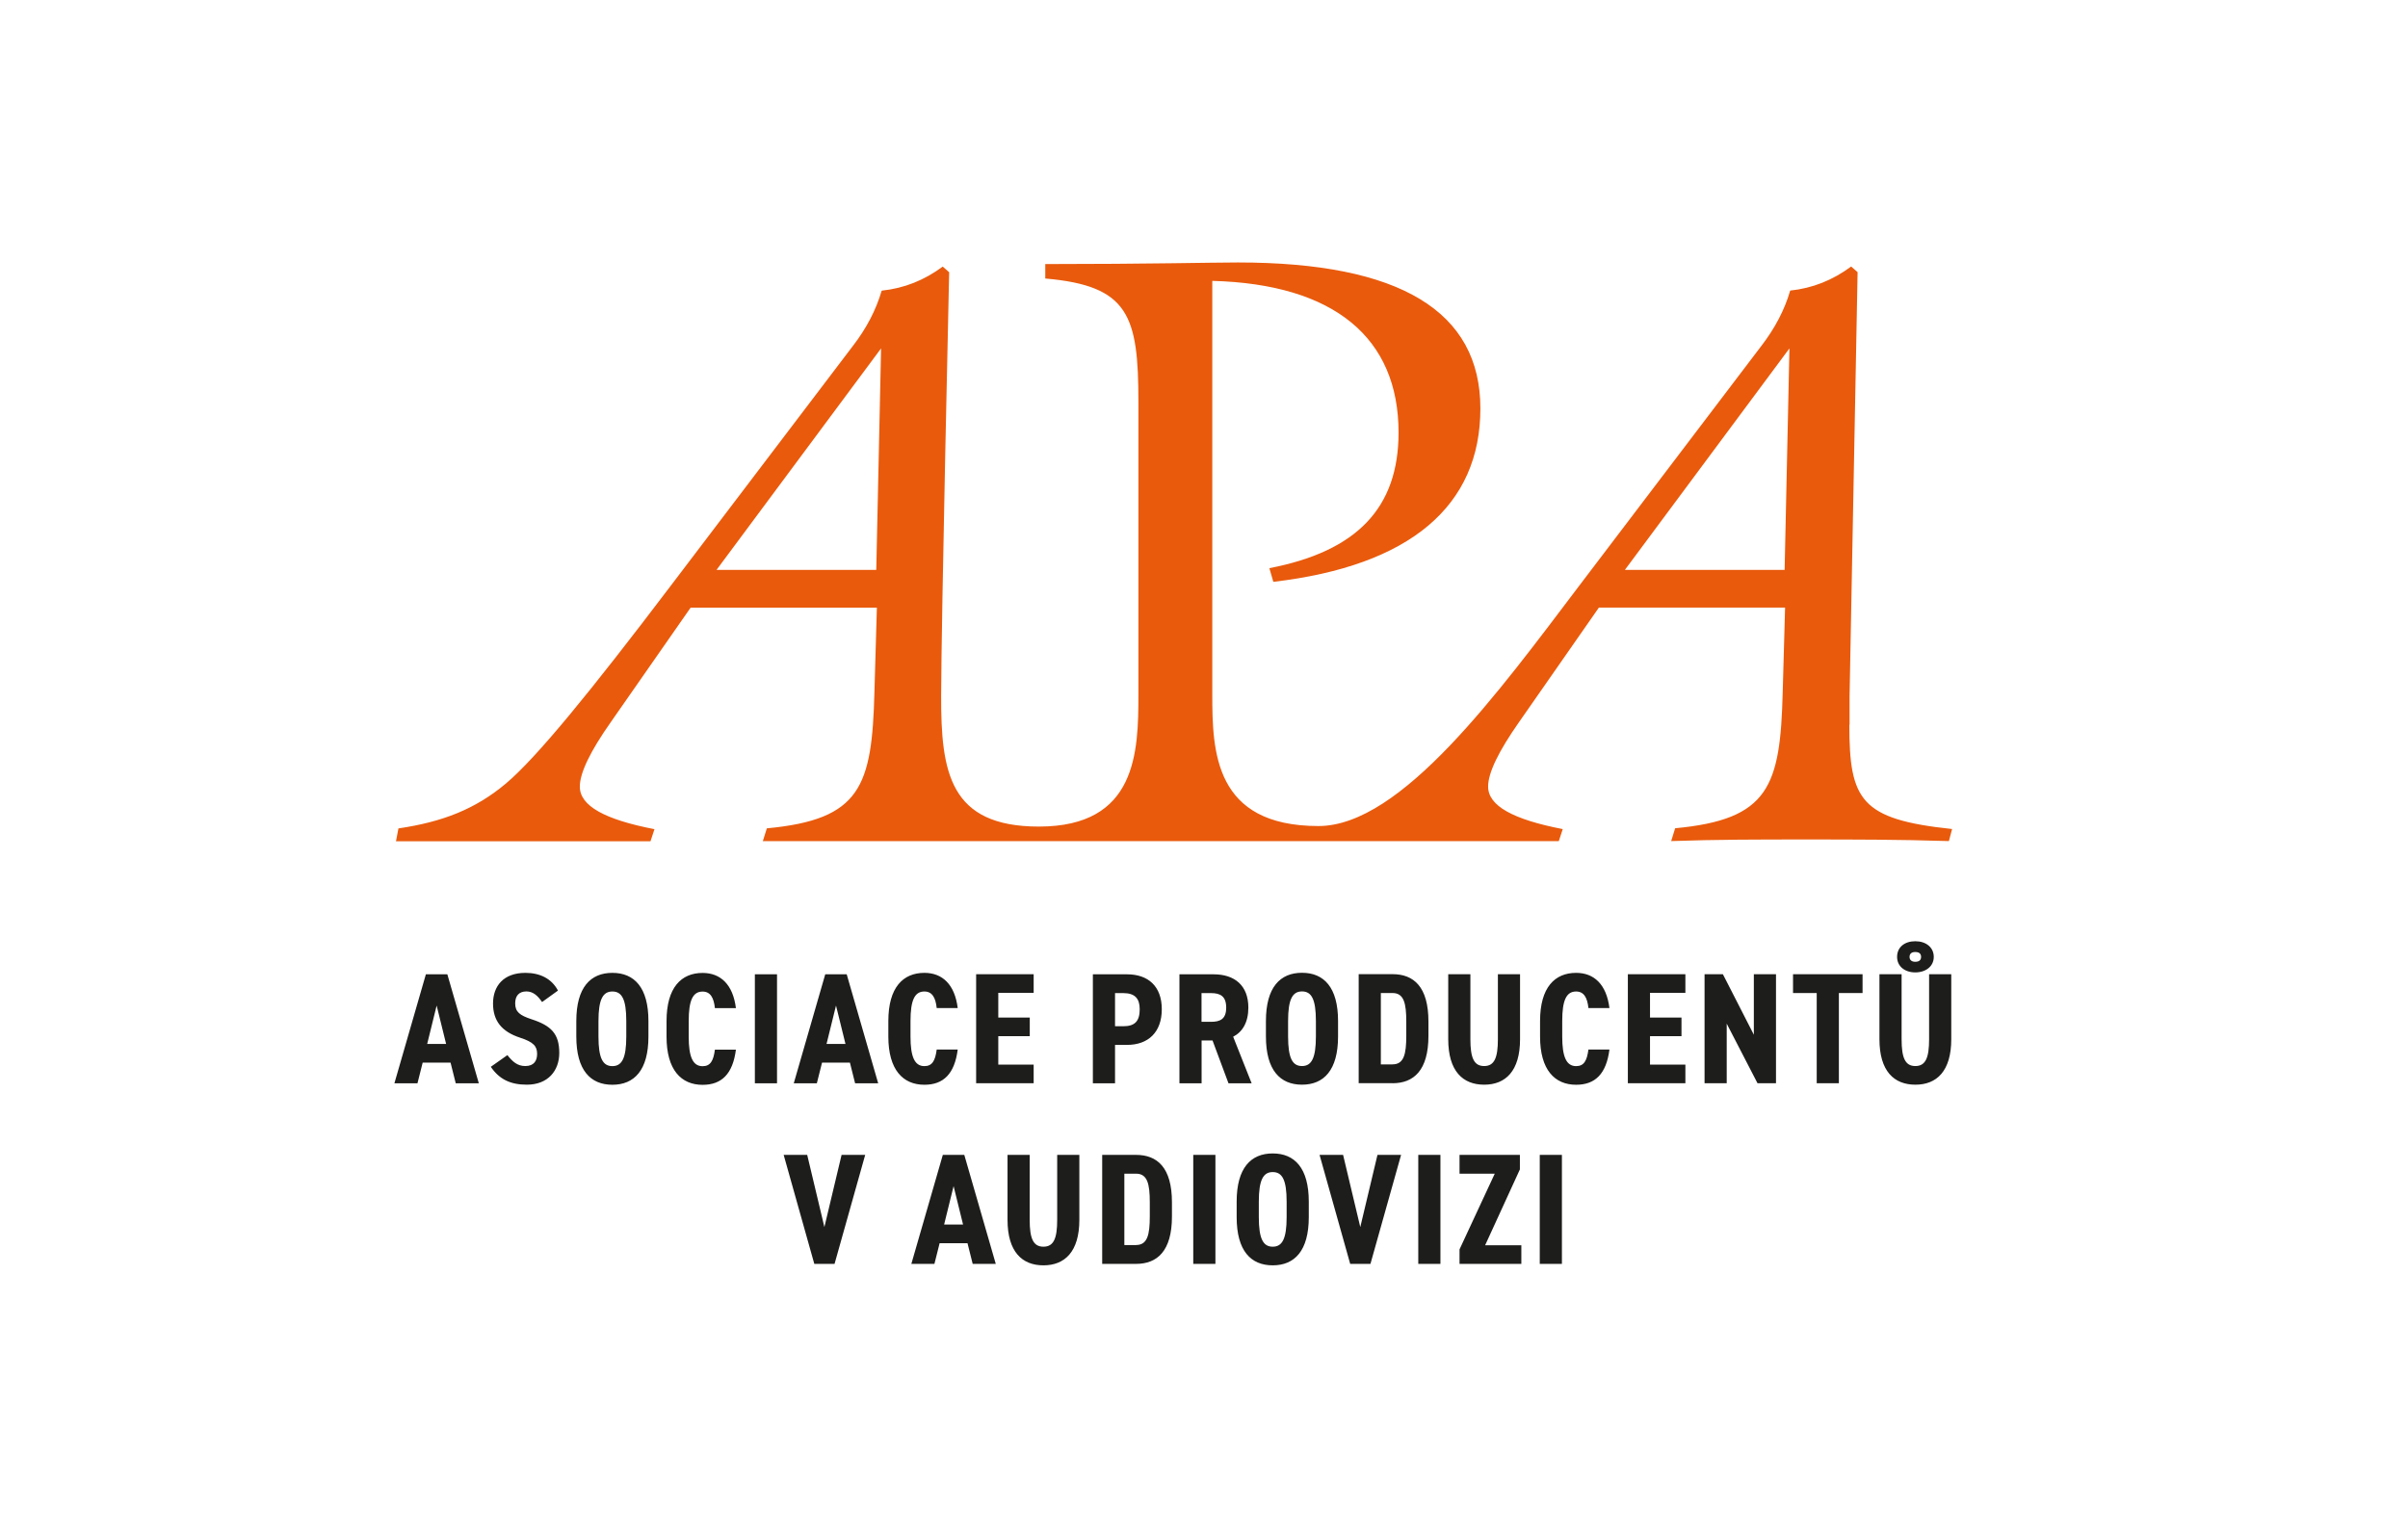 <?xml version="1.0" encoding="UTF-8"?> <svg xmlns="http://www.w3.org/2000/svg" id="ORGANIZACE" viewBox="0 0 315.17 200.94"><defs><style>.cls-1{fill:#1d1d1b;}.cls-2{fill:#e95a0c;}</style></defs><g id="APA"><path class="cls-2" d="M242.08,94.89v-3.78l1.05-55.48-.84-.74c-2.42,1.79-5.04,2.84-7.98,3.15-.73,2.52-2,4.94-3.78,7.25l-23.85,31.41c-10.5,13.87-23.26,31.44-34.11,31.44-13.66,0-13.9-9.79-13.9-17.25V36.77c15.97,.42,24.38,7.46,24.38,19.86,0,9.87-5.47,15.55-16.91,17.75l.52,1.79c17.96-2.1,27.1-9.98,27.1-22.69s-10.5-19.12-31.73-19.12c-3.36,0-11.77,.21-25.22,.21v1.89c10.93,.95,12.19,4.83,12.19,16.18v38.27c0,7.57-.21,17.3-13.03,17.3-11.7,0-12.81-7.14-12.79-17.09,.02-9.95,1.05-55.48,1.05-55.48l-.84-.74c-2.42,1.79-5.04,2.84-7.99,3.15-.74,2.52-1.99,4.94-3.78,7.25l-23.85,31.41c-10.51,13.87-17.55,22.49-21.54,25.85-3.99,3.36-8.3,5.04-14.08,5.89l-.32,1.68h33.31l.52-1.58c-6.51-1.26-9.77-3.05-9.77-5.57,0-1.79,1.36-4.63,4.1-8.51l10.4-14.92h24.38l-.32,11.03c-.32,12.4-1.79,16.71-14.08,17.86l-.53,1.68h104.18l.52-1.58c-6.51-1.26-9.77-3.05-9.77-5.57,0-1.79,1.37-4.63,4.1-8.51l10.4-14.92h24.37l-.31,11.03c-.31,12.4-1.79,16.71-14.08,17.86l-.52,1.68c5.78-.21,11.66-.21,17.65-.21s12.29,0,18.7,.21l.42-1.58c-11.98-1.26-13.45-3.78-13.45-13.66h0Zm-127.4-20.28h-20.9l21.54-29-.63,29h0Zm118.9,0h-20.91l21.54-29-.63,29h0Z"></path><path class="cls-1" d="M110.15,151.19l-2.25,9.45-2.25-9.45h-3.08l4.01,14.27h2.65l4.01-14.27h-3.08Zm12.84,11.56h3.64l.68,2.71h3.02l-4.12-14.27h-2.81l-4.12,14.27h3.02l.68-2.71h0Zm3.06-2.44h-2.48l1.24-5.03,1.24,5.03h0Zm10.52,5.34c2.77,0,4.7-1.76,4.7-5.96v-8.5h-2.9v8.5c0,2.44-.46,3.52-1.8,3.52s-1.8-1.08-1.8-3.52v-8.5h-2.9v8.5c0,4.2,1.92,5.96,4.69,5.96h0Zm12.12-.19c2.77,0,4.7-1.68,4.7-6.2v-1.86c0-4.55-1.92-6.21-4.7-6.21h-4.43v14.27h4.43Zm0-2.46h-1.53v-9.35h1.53c1.49,0,1.8,1.34,1.8,3.74v1.86c0,2.4-.31,3.74-1.8,3.74h0Zm10.39-11.81h-2.9v14.27h2.9v-14.27h0Zm12.22,8.15v-2.03c0-4.41-1.86-6.31-4.72-6.31s-4.72,1.9-4.72,6.31v2.03c0,4.41,1.86,6.31,4.72,6.31s4.72-1.9,4.72-6.31h0Zm-6.54,0v-2.03c0-2.85,.58-3.87,1.82-3.87s1.82,1.01,1.82,3.87v2.03c0,2.85-.58,3.87-1.82,3.87s-1.82-1.01-1.82-3.87h0Zm15.53-8.15l-2.25,9.45-2.25-9.45h-3.08l4.01,14.27h2.65l4.01-14.27h-3.08Zm8.24,0h-2.9v14.27h2.9v-14.27h0Zm2.5,0v2.46h4.61l-4.61,9.91v1.9h8.09v-2.44h-4.74l4.55-9.93v-1.9h-7.9Zm13.4,0h-2.9v14.27h2.9v-14.27h0Z"></path><path class="cls-1" d="M55.33,139.11h3.64l.68,2.71h3.02l-4.12-14.27h-2.81l-4.12,14.27h3.02l.68-2.71h0Zm3.06-2.44h-2.48l1.24-5.03,1.24,5.03h0Zm14.64-6.99c-.83-1.57-2.36-2.32-4.26-2.32-2.9,0-4.24,1.76-4.24,4.01s1.12,3.68,3.52,4.47c1.8,.58,2.25,1.14,2.25,2.13,0,.87-.39,1.59-1.55,1.59-1.05,0-1.68-.6-2.34-1.43l-2.17,1.53c1.12,1.65,2.59,2.34,4.72,2.34,2.75,0,4.24-1.82,4.24-4.16,0-2.52-1.08-3.58-3.64-4.41-1.51-.5-2.13-.95-2.13-2.07,0-.97,.48-1.57,1.47-1.57,.85,0,1.47,.54,2.05,1.39l2.09-1.51h0Zm11.84,6.02v-2.03c0-4.41-1.86-6.31-4.72-6.31s-4.72,1.9-4.72,6.31v2.03c0,4.41,1.86,6.31,4.72,6.31s4.72-1.9,4.72-6.31h0Zm-6.54,0v-2.03c0-2.85,.58-3.87,1.82-3.87s1.82,1.01,1.82,3.87v2.03c0,2.85-.58,3.87-1.82,3.87s-1.82-1.01-1.82-3.87h0Zm17.99-3.72c-.39-3.12-2.03-4.61-4.36-4.61-2.79,0-4.72,1.9-4.72,6.31v2.03c0,4.36,1.92,6.31,4.72,6.31,2.48,0,3.95-1.41,4.36-4.61h-2.75c-.19,1.45-.58,2.17-1.61,2.17-1.28,0-1.82-1.22-1.82-3.87v-2.03c0-2.73,.54-3.87,1.82-3.87,1.03,0,1.47,.83,1.61,2.17h2.75Zm5.38-4.43h-2.9v14.27h2.9v-14.27h0Zm5.9,11.56h3.64l.68,2.71h3.02l-4.12-14.27h-2.81l-4.12,14.27h3.02l.68-2.71h0Zm3.06-2.44h-2.48l1.24-5.03,1.24,5.03h0Zm14.69-4.7c-.39-3.12-2.03-4.61-4.36-4.61-2.79,0-4.72,1.9-4.72,6.31v2.03c0,4.36,1.92,6.31,4.72,6.31,2.48,0,3.95-1.41,4.36-4.61h-2.75c-.19,1.45-.58,2.17-1.61,2.17-1.28,0-1.82-1.22-1.82-3.87v-2.03c0-2.73,.54-3.87,1.82-3.87,1.03,0,1.47,.83,1.61,2.17h2.75Zm2.41-4.43v14.27h7.53v-2.44h-4.63v-3.72h4.12v-2.44h-4.12v-3.23h4.63v-2.44h-7.53Zm19.75,9.25c2.77,0,4.55-1.65,4.55-4.67s-1.8-4.57-4.55-4.57h-4.47v14.27h2.9v-5.03h1.57Zm-1.57-2.44v-4.34h1.08c1.55,0,2.15,.74,2.15,2.11,0,1.53-.6,2.23-2.15,2.23h-1.08Zm17.88,7.47l-2.42-6.1c1.22-.62,1.99-1.88,1.99-3.81,0-2.9-1.8-4.36-4.55-4.36h-4.47v14.27h2.9v-5.61h1.43l2.09,5.61h3.04Zm-6.56-8.05v-3.76h1.24c1.22,0,1.99,.41,1.99,1.9s-.77,1.86-1.99,1.86h-1.24Zm17.87,1.92v-2.03c0-4.41-1.86-6.31-4.72-6.31s-4.72,1.9-4.72,6.31v2.03c0,4.41,1.86,6.31,4.72,6.31s4.72-1.9,4.72-6.31h0Zm-6.54,0v-2.03c0-2.85,.58-3.87,1.82-3.87s1.82,1.01,1.82,3.87v2.03c0,2.85-.58,3.87-1.82,3.87s-1.82-1.01-1.82-3.87h0Zm13.67,6.12c2.77,0,4.7-1.68,4.7-6.21v-1.86c0-4.55-1.92-6.21-4.7-6.21h-4.43v14.27h4.43Zm0-2.46h-1.53v-9.35h1.53c1.49,0,1.8,1.34,1.8,3.74v1.86c0,2.4-.31,3.74-1.8,3.74h0Zm12,2.65c2.77,0,4.69-1.76,4.69-5.96v-8.5h-2.9v8.5c0,2.44-.46,3.52-1.8,3.52s-1.8-1.08-1.8-3.52v-8.5h-2.9v8.5c0,4.2,1.92,5.96,4.7,5.96h0Zm16.39-10.03c-.39-3.12-2.03-4.61-4.36-4.61-2.79,0-4.72,1.9-4.72,6.31v2.03c0,4.36,1.92,6.31,4.72,6.31,2.48,0,3.95-1.41,4.36-4.61h-2.75c-.19,1.45-.58,2.17-1.61,2.17-1.28,0-1.82-1.22-1.82-3.87v-2.03c0-2.73,.54-3.87,1.82-3.87,1.03,0,1.47,.83,1.61,2.17h2.75Zm2.41-4.43v14.27h7.53v-2.44h-4.63v-3.72h4.12v-2.44h-4.12v-3.23h4.63v-2.44h-7.53Zm16.49,0v7.92l-4.05-7.92h-2.4v14.27h2.9v-7.8l4.03,7.8h2.42v-14.27h-2.9Zm5.13,0v2.46h3.1v11.81h2.9v-11.81h3.1v-2.46h-9.1Zm16.02,14.46c2.77,0,4.69-1.76,4.69-5.96v-8.5h-2.9v8.5c0,2.44-.46,3.52-1.8,3.52s-1.8-1.08-1.8-3.52v-8.5h-2.9v8.5c0,4.2,1.92,5.96,4.7,5.96h0Zm-2.4-16.73c0,1.24,1.01,2.03,2.38,2.03s2.42-.79,2.42-2.03-1.01-2.05-2.42-2.05-2.38,.79-2.38,2.05h0Zm1.63,0c0-.43,.29-.64,.74-.64,.5,0,.77,.21,.77,.64s-.27,.64-.77,.64c-.46,0-.74-.23-.74-.64h0Z"></path></g></svg> 